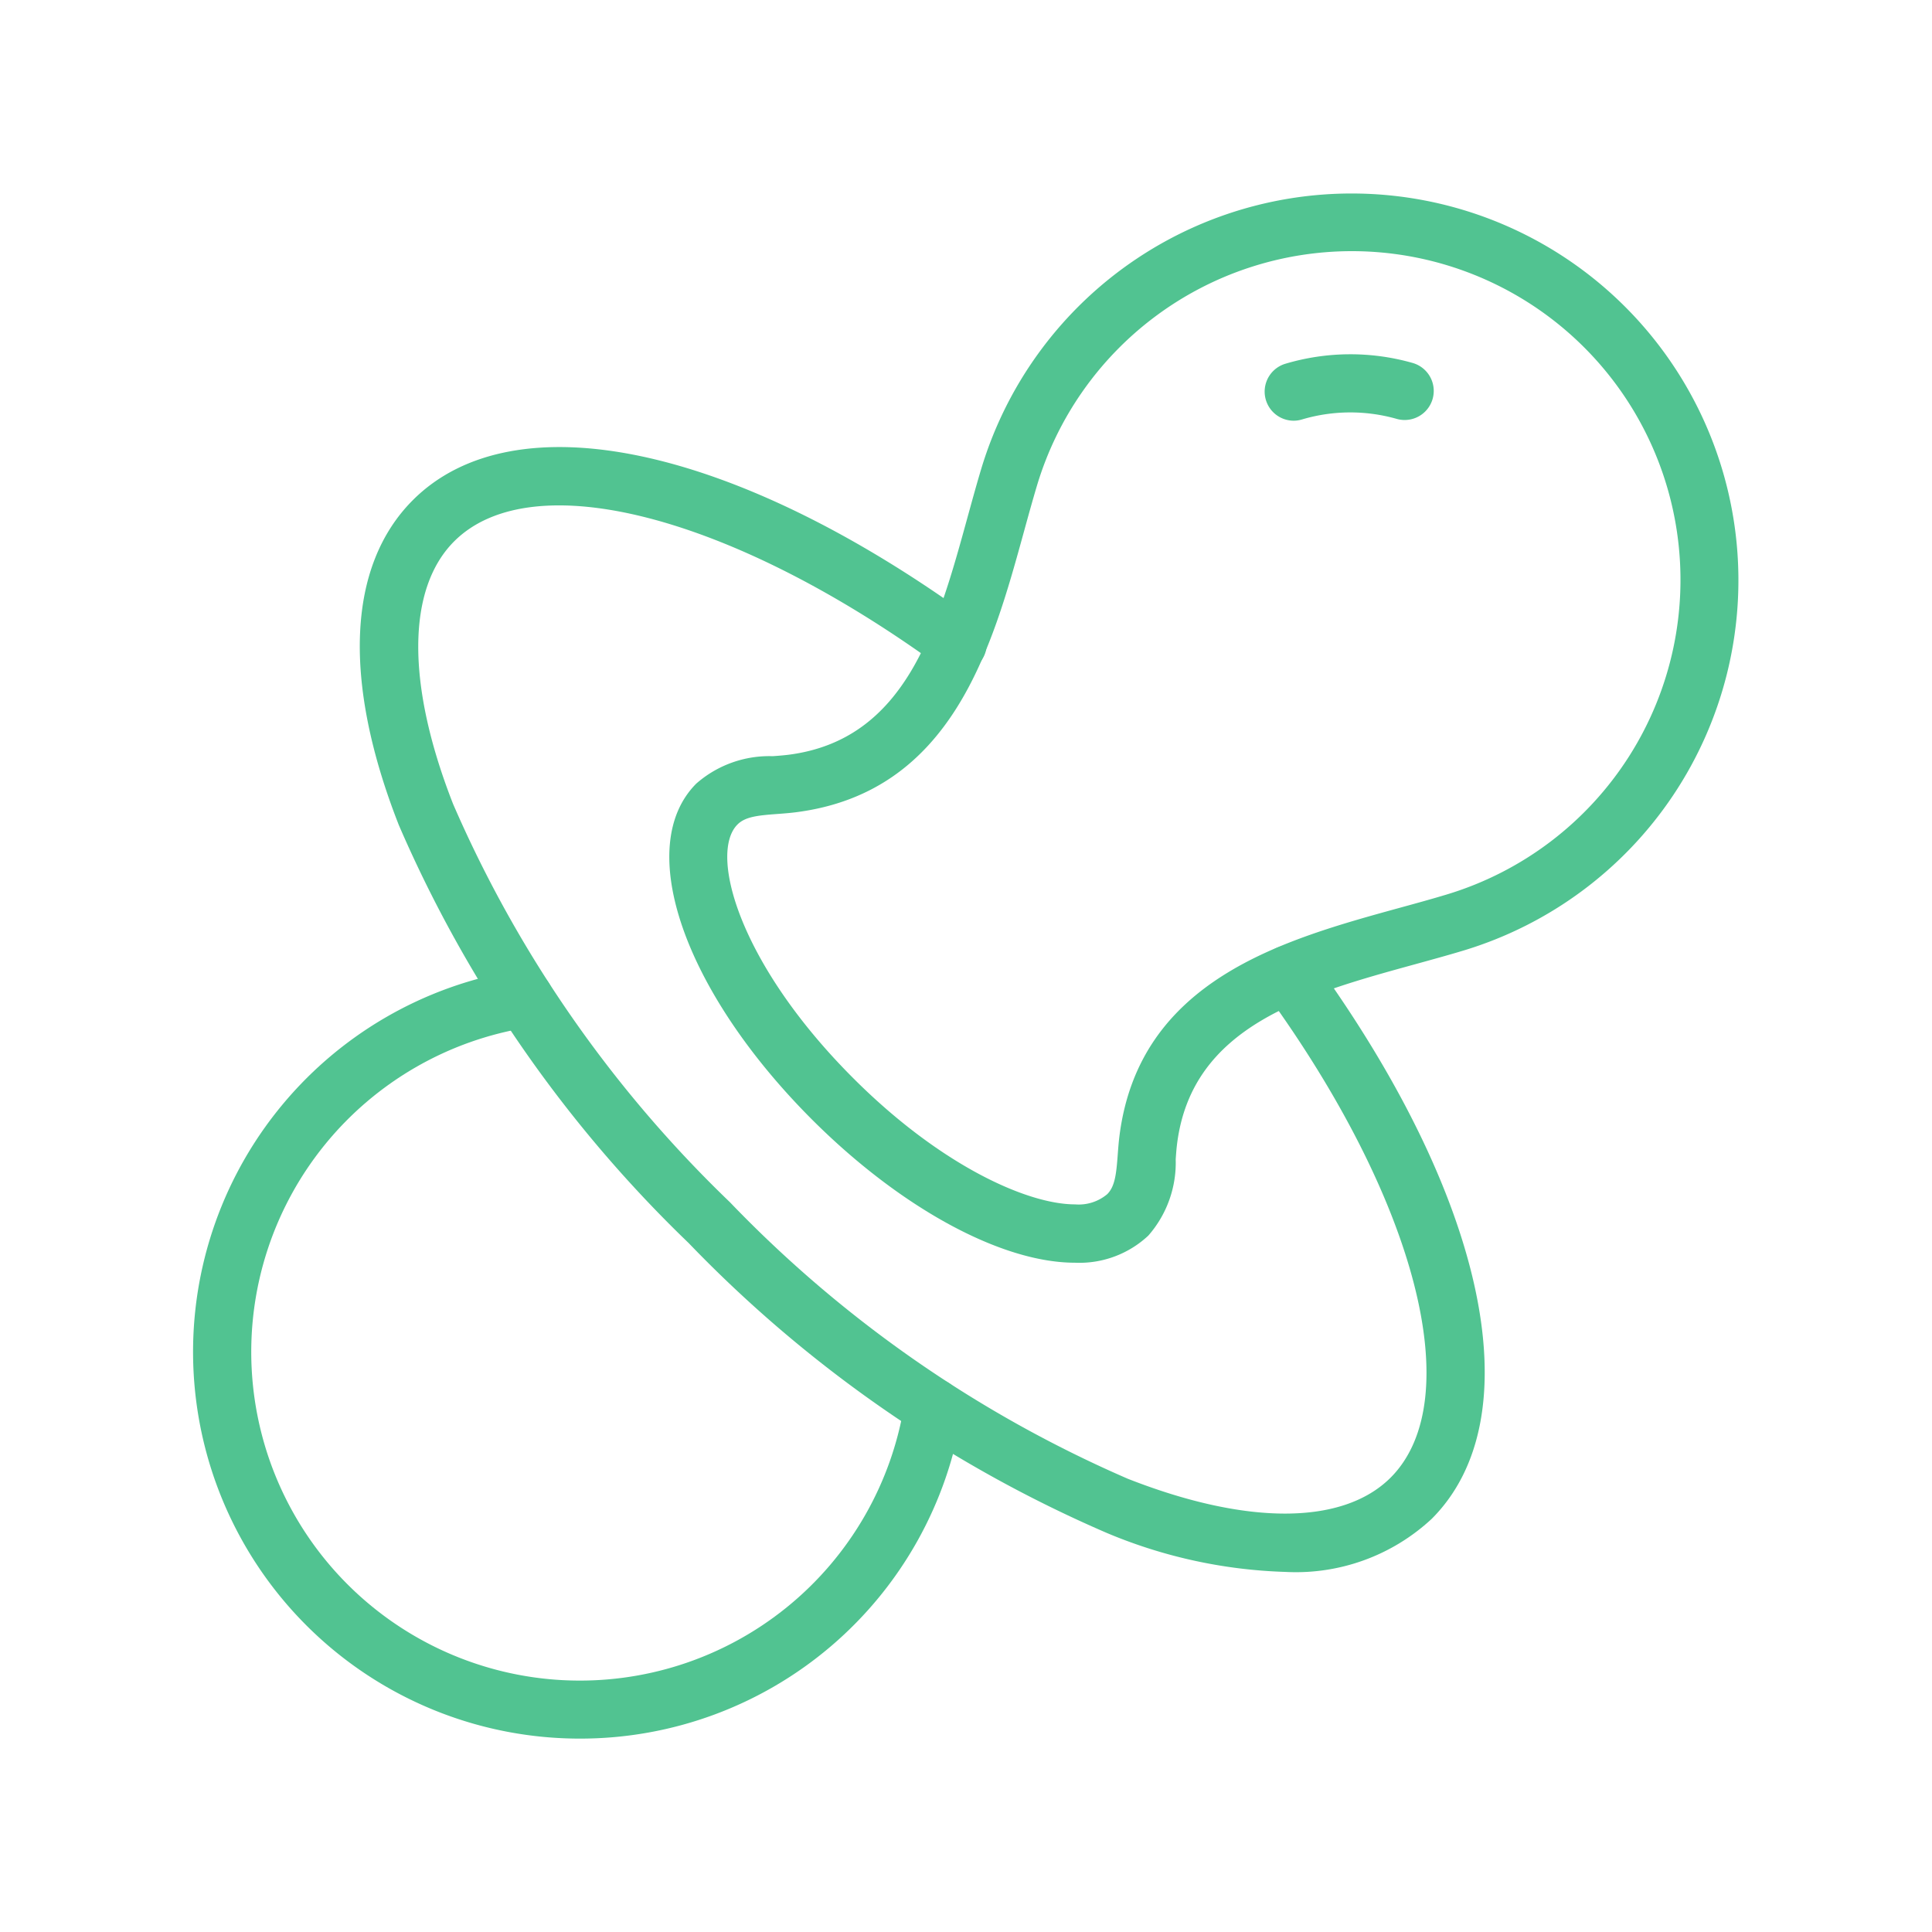 <svg height="50" viewBox="0 0 50 50" width="50" xmlns="http://www.w3.org/2000/svg"><path d="m0 0h50v50h-50z" fill="none"/><g fill="#51c391"><path d="m84.221 27.679c-1.91 0-4.515-1.419-6.8-3.7-3.334-3.334-4.623-7.073-3-8.7a2.864 2.864 0 0 1 1.979-.709c.135-.01.269-.02.4-.036 3.057-.387 3.865-3.323 4.645-6.163.118-.428.233-.847.354-1.249a10.01 10.01 0 1 1 12.477 12.478c-.4.121-.822.236-1.249.354-2.84.781-5.776 1.588-6.163 4.646-.017.132-.026.266-.036.4a2.864 2.864 0 0 1 -.709 1.978 2.61 2.61 0 0 1 -1.898.701zm7.167-26.179a8.51 8.51 0 0 0 -8.145 6.05c-.117.391-.23.8-.344 1.215-.826 3-1.854 6.744-5.908 7.257-.157.02-.318.032-.479.044-.5.037-.824.07-1.025.272-.746.746.034 3.606 3 6.569 2.253 2.253 4.5 3.262 5.735 3.262a1.145 1.145 0 0 0 .834-.264c.2-.2.235-.521.272-1.025.012-.161.024-.321.044-.479.513-4.053 4.252-5.081 7.257-5.908.416-.114.824-.226 1.215-.344a8.506 8.506 0 0 0 -2.456-16.649z" transform="translate(-56.401 5)"/><path d="m166.607 26.656a.753.753 0 0 1 -.214-1.474 5.889 5.889 0 0 1 3.293-.021.752.752 0 0 1 -.411 1.448 4.386 4.386 0 0 0 -2.453.015.753.753 0 0 1 -.215.032z" transform="translate(-133.128 -15.768)"/><path d="m49.787 68.42a12.912 12.912 0 0 1 -4.629-1.011 33.364 33.364 0 0 1 -10.816-7.5 33.364 33.364 0 0 1 -7.5-10.816c-1.463-3.726-1.334-6.713.363-8.411 2.632-2.632 8.336-1.416 14.531 3.1a.752.752 0 1 1 -.882 1.218c-5.392-3.929-10.565-5.266-12.58-3.251-1.23 1.23-1.24 3.708-.027 6.8a31.847 31.847 0 0 0 7.16 10.3 31.847 31.847 0 0 0 10.3 7.16c3.089 1.213 5.567 1.2 6.8-.027 2.015-2.015.679-7.189-3.251-12.58a.752.752 0 1 1 1.216-.886c4.515 6.195 5.731 11.9 3.1 14.531a5.159 5.159 0 0 1 -3.785 1.373z" transform="translate(-16.52 -27.739)"/><path d="m10.033 140.069a10.008 10.008 0 0 1 -1.553-19.895.752.752 0 1 1 .232 1.487 8.505 8.505 0 1 0 9.724 9.724.752.752 0 0 1 1.487.232 10 10 0 0 1 -9.889 8.452z" transform="translate(4.973 -95.074)"/></g></svg>